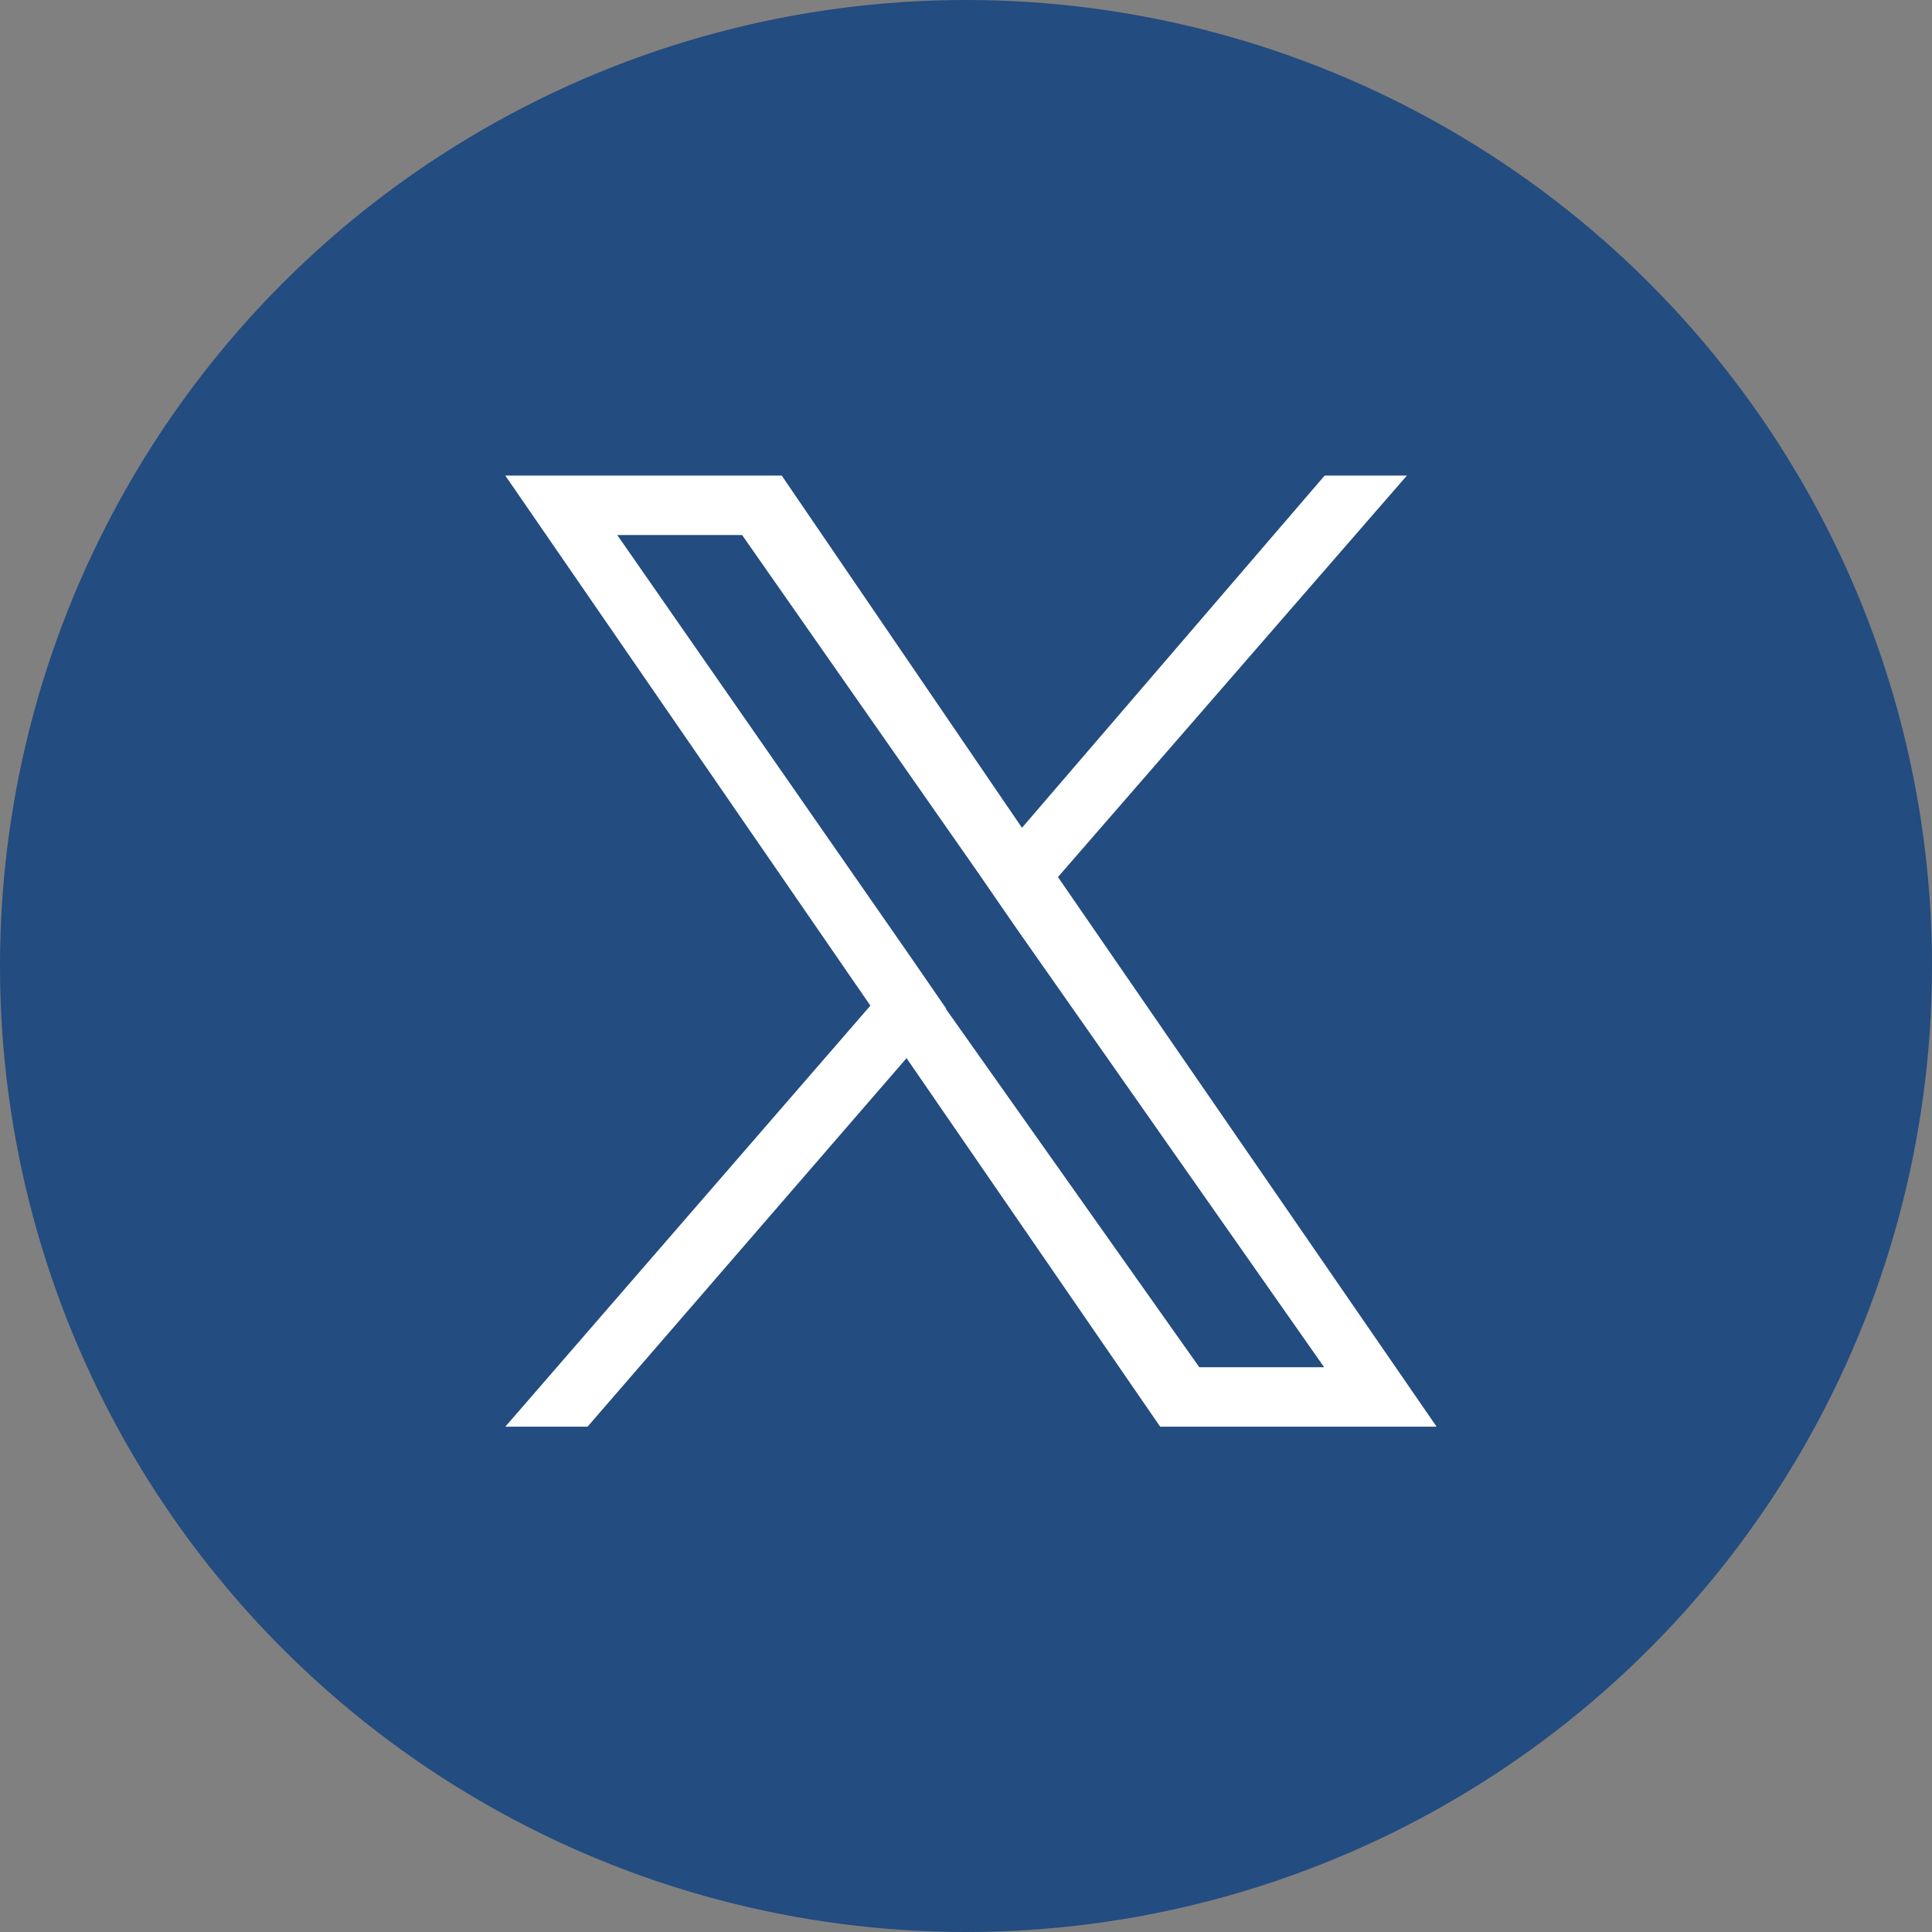 <?xml version="1.0" encoding="UTF-8"?><svg id="_レイヤー_2" xmlns="http://www.w3.org/2000/svg" viewBox="0 0 39 39"><rect x="0" y="0" width="39" height="39" fill="#808080" stroke="none"/><defs><style>.cls-1{fill:#fff;}.cls-2{fill:#234c80;}</style></defs><g id="_レイヤー_1-2"><g><circle class="cls-2" cx="19.5" cy="19.5" r="19.5"/><path class="cls-1" d="M21.36,17.7l7.04-8.1h-1.66l-6.11,7.11-4.85-7.11h-5.58l7.37,10.7-7.37,8.5h1.66l6.44-7.44,5.12,7.44h5.58l-7.64-11.09h0Zm-2.26,2.66l-.73-1.06-5.91-8.5h2.52l4.78,6.84,.73,1.06,6.24,8.9h-2.52l-5.12-7.24h0Z"/></g></g></svg>